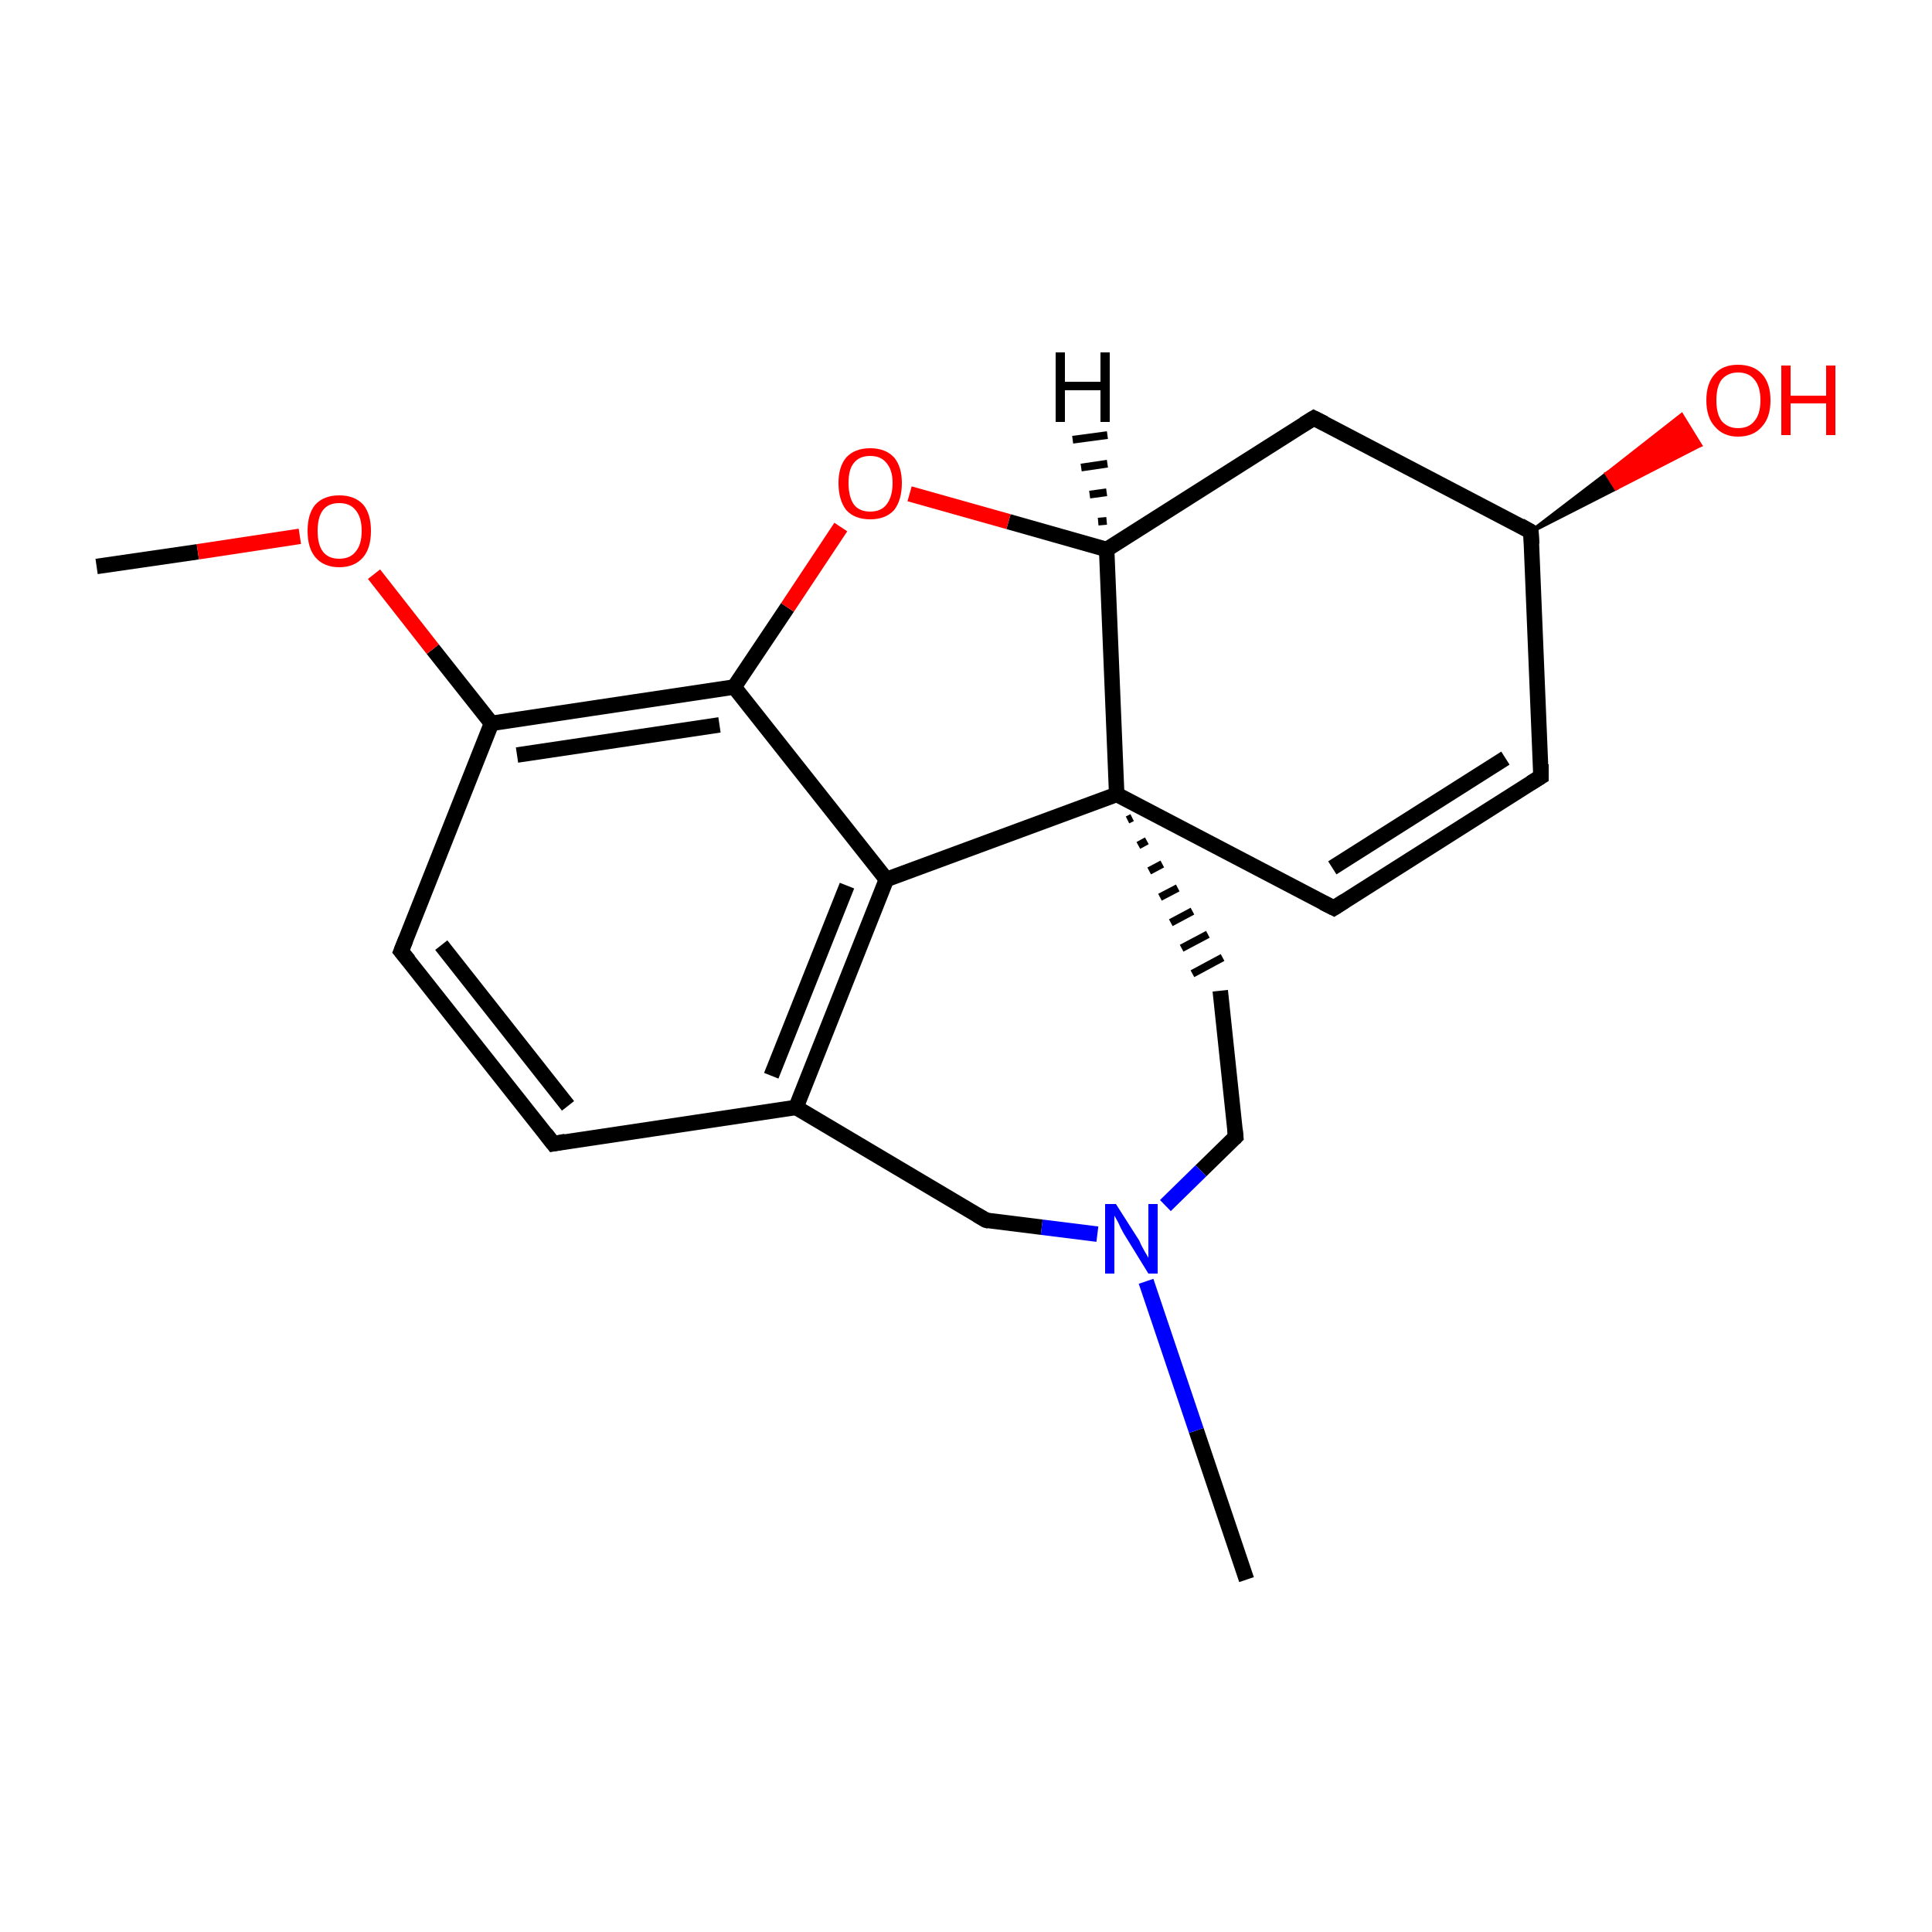 <?xml version='1.0' encoding='iso-8859-1'?>
<svg version='1.1' baseProfile='full'
              xmlns='http://www.w3.org/2000/svg'
                      xmlns:rdkit='http://www.rdkit.org/xml'
                      xmlns:xlink='http://www.w3.org/1999/xlink'
                  xml:space='preserve'
width='250px' height='250px' viewBox='0 0 250 250'>
<!-- END OF HEADER -->
<rect style='opacity:1.0;fill:#FFFFFF;stroke:none' width='250.0' height='250.0' x='0.0' y='0.0'> </rect>
<path class='bond-0 atom-0 atom-17' d='M 161.3,204.4 L 154.8,185.1' style='fill:none;fill-rule:evenodd;stroke:#000000;stroke-width:2.0px;stroke-linecap:butt;stroke-linejoin:miter;stroke-opacity:1' />
<path class='bond-0 atom-0 atom-17' d='M 154.8,185.1 L 148.3,165.8' style='fill:none;fill-rule:evenodd;stroke:#0000FF;stroke-width:2.0px;stroke-linecap:butt;stroke-linejoin:miter;stroke-opacity:1' />
<path class='bond-1 atom-1 atom-19' d='M 12.5,73.3 L 25.6,71.4' style='fill:none;fill-rule:evenodd;stroke:#000000;stroke-width:2.0px;stroke-linecap:butt;stroke-linejoin:miter;stroke-opacity:1' />
<path class='bond-1 atom-1 atom-19' d='M 25.6,71.4 L 38.8,69.4' style='fill:none;fill-rule:evenodd;stroke:#FF0000;stroke-width:2.0px;stroke-linecap:butt;stroke-linejoin:miter;stroke-opacity:1' />
<path class='bond-2 atom-2 atom-3' d='M 71.6,148.0 L 51.9,123.1' style='fill:none;fill-rule:evenodd;stroke:#000000;stroke-width:2.0px;stroke-linecap:butt;stroke-linejoin:miter;stroke-opacity:1' />
<path class='bond-2 atom-2 atom-3' d='M 73.5,143.1 L 57.1,122.3' style='fill:none;fill-rule:evenodd;stroke:#000000;stroke-width:2.0px;stroke-linecap:butt;stroke-linejoin:miter;stroke-opacity:1' />
<path class='bond-3 atom-2 atom-10' d='M 71.6,148.0 L 103.0,143.3' style='fill:none;fill-rule:evenodd;stroke:#000000;stroke-width:2.0px;stroke-linecap:butt;stroke-linejoin:miter;stroke-opacity:1' />
<path class='bond-4 atom-3 atom-12' d='M 51.9,123.1 L 63.6,93.6' style='fill:none;fill-rule:evenodd;stroke:#000000;stroke-width:2.0px;stroke-linecap:butt;stroke-linejoin:miter;stroke-opacity:1' />
<path class='bond-5 atom-4 atom-5' d='M 199.4,100.5 L 172.6,117.5' style='fill:none;fill-rule:evenodd;stroke:#000000;stroke-width:2.0px;stroke-linecap:butt;stroke-linejoin:miter;stroke-opacity:1' />
<path class='bond-5 atom-4 atom-5' d='M 194.8,98.1 L 172.4,112.3' style='fill:none;fill-rule:evenodd;stroke:#000000;stroke-width:2.0px;stroke-linecap:butt;stroke-linejoin:miter;stroke-opacity:1' />
<path class='bond-6 atom-4 atom-11' d='M 199.4,100.5 L 198.1,68.8' style='fill:none;fill-rule:evenodd;stroke:#000000;stroke-width:2.0px;stroke-linecap:butt;stroke-linejoin:miter;stroke-opacity:1' />
<path class='bond-7 atom-5 atom-16' d='M 172.6,117.5 L 144.5,102.8' style='fill:none;fill-rule:evenodd;stroke:#000000;stroke-width:2.0px;stroke-linecap:butt;stroke-linejoin:miter;stroke-opacity:1' />
<path class='bond-8 atom-6 atom-7' d='M 157.9,128.2 L 159.9,147.1' style='fill:none;fill-rule:evenodd;stroke:#000000;stroke-width:2.0px;stroke-linecap:butt;stroke-linejoin:miter;stroke-opacity:1' />
<path class='bond-9 atom-16 atom-6' d='M 145.9,106.1 L 146.5,105.8' style='fill:none;fill-rule:evenodd;stroke:#000000;stroke-width:1.0px;stroke-linecap:butt;stroke-linejoin:miter;stroke-opacity:1' />
<path class='bond-9 atom-16 atom-6' d='M 147.3,109.4 L 148.4,108.8' style='fill:none;fill-rule:evenodd;stroke:#000000;stroke-width:1.0px;stroke-linecap:butt;stroke-linejoin:miter;stroke-opacity:1' />
<path class='bond-9 atom-16 atom-6' d='M 148.7,112.7 L 150.4,111.8' style='fill:none;fill-rule:evenodd;stroke:#000000;stroke-width:1.0px;stroke-linecap:butt;stroke-linejoin:miter;stroke-opacity:1' />
<path class='bond-9 atom-16 atom-6' d='M 150.1,116.1 L 152.4,114.9' style='fill:none;fill-rule:evenodd;stroke:#000000;stroke-width:1.0px;stroke-linecap:butt;stroke-linejoin:miter;stroke-opacity:1' />
<path class='bond-9 atom-16 atom-6' d='M 151.5,119.4 L 154.3,117.9' style='fill:none;fill-rule:evenodd;stroke:#000000;stroke-width:1.0px;stroke-linecap:butt;stroke-linejoin:miter;stroke-opacity:1' />
<path class='bond-9 atom-16 atom-6' d='M 152.9,122.7 L 156.3,120.9' style='fill:none;fill-rule:evenodd;stroke:#000000;stroke-width:1.0px;stroke-linecap:butt;stroke-linejoin:miter;stroke-opacity:1' />
<path class='bond-9 atom-16 atom-6' d='M 154.3,126.0 L 158.2,123.9' style='fill:none;fill-rule:evenodd;stroke:#000000;stroke-width:1.0px;stroke-linecap:butt;stroke-linejoin:miter;stroke-opacity:1' />
<path class='bond-10 atom-7 atom-17' d='M 159.9,147.1 L 155.4,151.5' style='fill:none;fill-rule:evenodd;stroke:#000000;stroke-width:2.0px;stroke-linecap:butt;stroke-linejoin:miter;stroke-opacity:1' />
<path class='bond-10 atom-7 atom-17' d='M 155.4,151.5 L 150.8,156.0' style='fill:none;fill-rule:evenodd;stroke:#0000FF;stroke-width:2.0px;stroke-linecap:butt;stroke-linejoin:miter;stroke-opacity:1' />
<path class='bond-11 atom-8 atom-11' d='M 170.0,54.1 L 198.1,68.8' style='fill:none;fill-rule:evenodd;stroke:#000000;stroke-width:2.0px;stroke-linecap:butt;stroke-linejoin:miter;stroke-opacity:1' />
<path class='bond-12 atom-8 atom-13' d='M 170.0,54.1 L 143.2,71.1' style='fill:none;fill-rule:evenodd;stroke:#000000;stroke-width:2.0px;stroke-linecap:butt;stroke-linejoin:miter;stroke-opacity:1' />
<path class='bond-13 atom-9 atom-10' d='M 127.6,157.9 L 103.0,143.3' style='fill:none;fill-rule:evenodd;stroke:#000000;stroke-width:2.0px;stroke-linecap:butt;stroke-linejoin:miter;stroke-opacity:1' />
<path class='bond-14 atom-9 atom-17' d='M 127.6,157.9 L 134.8,158.8' style='fill:none;fill-rule:evenodd;stroke:#000000;stroke-width:2.0px;stroke-linecap:butt;stroke-linejoin:miter;stroke-opacity:1' />
<path class='bond-14 atom-9 atom-17' d='M 134.8,158.8 L 142.0,159.7' style='fill:none;fill-rule:evenodd;stroke:#0000FF;stroke-width:2.0px;stroke-linecap:butt;stroke-linejoin:miter;stroke-opacity:1' />
<path class='bond-15 atom-10 atom-14' d='M 103.0,143.3 L 114.7,113.8' style='fill:none;fill-rule:evenodd;stroke:#000000;stroke-width:2.0px;stroke-linecap:butt;stroke-linejoin:miter;stroke-opacity:1' />
<path class='bond-15 atom-10 atom-14' d='M 99.8,139.2 L 109.6,114.6' style='fill:none;fill-rule:evenodd;stroke:#000000;stroke-width:2.0px;stroke-linecap:butt;stroke-linejoin:miter;stroke-opacity:1' />
<path class='bond-16 atom-11 atom-18' d='M 198.1,68.8 L 207.9,61.3 L 209.1,63.2 Z' style='fill:#000000;fill-rule:evenodd;fill-opacity:1;stroke:#000000;stroke-width:0.5px;stroke-linecap:butt;stroke-linejoin:miter;stroke-opacity:1;' />
<path class='bond-16 atom-11 atom-18' d='M 207.9,61.3 L 220.0,57.6 L 217.6,53.7 Z' style='fill:#FF0000;fill-rule:evenodd;fill-opacity:1;stroke:#FF0000;stroke-width:0.5px;stroke-linecap:butt;stroke-linejoin:miter;stroke-opacity:1;' />
<path class='bond-16 atom-11 atom-18' d='M 207.9,61.3 L 209.1,63.2 L 220.0,57.6 Z' style='fill:#FF0000;fill-rule:evenodd;fill-opacity:1;stroke:#FF0000;stroke-width:0.5px;stroke-linecap:butt;stroke-linejoin:miter;stroke-opacity:1;' />
<path class='bond-17 atom-12 atom-15' d='M 63.6,93.6 L 95.0,88.9' style='fill:none;fill-rule:evenodd;stroke:#000000;stroke-width:2.0px;stroke-linecap:butt;stroke-linejoin:miter;stroke-opacity:1' />
<path class='bond-17 atom-12 atom-15' d='M 66.9,97.7 L 93.1,93.8' style='fill:none;fill-rule:evenodd;stroke:#000000;stroke-width:2.0px;stroke-linecap:butt;stroke-linejoin:miter;stroke-opacity:1' />
<path class='bond-18 atom-12 atom-19' d='M 63.6,93.6 L 56.0,84.0' style='fill:none;fill-rule:evenodd;stroke:#000000;stroke-width:2.0px;stroke-linecap:butt;stroke-linejoin:miter;stroke-opacity:1' />
<path class='bond-18 atom-12 atom-19' d='M 56.0,84.0 L 48.4,74.3' style='fill:none;fill-rule:evenodd;stroke:#FF0000;stroke-width:2.0px;stroke-linecap:butt;stroke-linejoin:miter;stroke-opacity:1' />
<path class='bond-19 atom-13 atom-16' d='M 143.2,71.1 L 144.5,102.8' style='fill:none;fill-rule:evenodd;stroke:#000000;stroke-width:2.0px;stroke-linecap:butt;stroke-linejoin:miter;stroke-opacity:1' />
<path class='bond-20 atom-13 atom-20' d='M 143.2,71.1 L 130.5,67.5' style='fill:none;fill-rule:evenodd;stroke:#000000;stroke-width:2.0px;stroke-linecap:butt;stroke-linejoin:miter;stroke-opacity:1' />
<path class='bond-20 atom-13 atom-20' d='M 130.5,67.5 L 117.7,63.9' style='fill:none;fill-rule:evenodd;stroke:#FF0000;stroke-width:2.0px;stroke-linecap:butt;stroke-linejoin:miter;stroke-opacity:1' />
<path class='bond-21 atom-14 atom-15' d='M 114.7,113.8 L 95.0,88.9' style='fill:none;fill-rule:evenodd;stroke:#000000;stroke-width:2.0px;stroke-linecap:butt;stroke-linejoin:miter;stroke-opacity:1' />
<path class='bond-22 atom-14 atom-16' d='M 114.7,113.8 L 144.5,102.8' style='fill:none;fill-rule:evenodd;stroke:#000000;stroke-width:2.0px;stroke-linecap:butt;stroke-linejoin:miter;stroke-opacity:1' />
<path class='bond-23 atom-15 atom-20' d='M 95.0,88.9 L 101.9,78.6' style='fill:none;fill-rule:evenodd;stroke:#000000;stroke-width:2.0px;stroke-linecap:butt;stroke-linejoin:miter;stroke-opacity:1' />
<path class='bond-23 atom-15 atom-20' d='M 101.9,78.6 L 108.8,68.2' style='fill:none;fill-rule:evenodd;stroke:#FF0000;stroke-width:2.0px;stroke-linecap:butt;stroke-linejoin:miter;stroke-opacity:1' />
<path class='bond-24 atom-13 atom-21' d='M 142.1,67.5 L 143.2,67.4' style='fill:none;fill-rule:evenodd;stroke:#000000;stroke-width:1.0px;stroke-linecap:butt;stroke-linejoin:miter;stroke-opacity:1' />
<path class='bond-24 atom-13 atom-21' d='M 141.0,64.0 L 143.2,63.7' style='fill:none;fill-rule:evenodd;stroke:#000000;stroke-width:1.0px;stroke-linecap:butt;stroke-linejoin:miter;stroke-opacity:1' />
<path class='bond-24 atom-13 atom-21' d='M 139.9,60.5 L 143.3,60.0' style='fill:none;fill-rule:evenodd;stroke:#000000;stroke-width:1.0px;stroke-linecap:butt;stroke-linejoin:miter;stroke-opacity:1' />
<path class='bond-24 atom-13 atom-21' d='M 138.8,56.9 L 143.3,56.3' style='fill:none;fill-rule:evenodd;stroke:#000000;stroke-width:1.0px;stroke-linecap:butt;stroke-linejoin:miter;stroke-opacity:1' />
<path d='M 70.6,146.7 L 71.6,148.0 L 73.2,147.7' style='fill:none;stroke:#000000;stroke-width:2.0px;stroke-linecap:butt;stroke-linejoin:miter;stroke-opacity:1;' />
<path d='M 52.9,124.3 L 51.9,123.1 L 52.5,121.6' style='fill:none;stroke:#000000;stroke-width:2.0px;stroke-linecap:butt;stroke-linejoin:miter;stroke-opacity:1;' />
<path d='M 198.1,101.3 L 199.4,100.5 L 199.4,98.9' style='fill:none;stroke:#000000;stroke-width:2.0px;stroke-linecap:butt;stroke-linejoin:miter;stroke-opacity:1;' />
<path d='M 174.0,116.6 L 172.6,117.5 L 171.2,116.8' style='fill:none;stroke:#000000;stroke-width:2.0px;stroke-linecap:butt;stroke-linejoin:miter;stroke-opacity:1;' />
<path d='M 159.8,146.1 L 159.9,147.1 L 159.7,147.3' style='fill:none;stroke:#000000;stroke-width:2.0px;stroke-linecap:butt;stroke-linejoin:miter;stroke-opacity:1;' />
<path d='M 171.4,54.8 L 170.0,54.1 L 168.7,54.9' style='fill:none;stroke:#000000;stroke-width:2.0px;stroke-linecap:butt;stroke-linejoin:miter;stroke-opacity:1;' />
<path d='M 126.4,157.2 L 127.6,157.9 L 128.0,158.0' style='fill:none;stroke:#000000;stroke-width:2.0px;stroke-linecap:butt;stroke-linejoin:miter;stroke-opacity:1;' />
<path d='M 198.2,70.4 L 198.1,68.8 L 196.7,68.0' style='fill:none;stroke:#000000;stroke-width:2.0px;stroke-linecap:butt;stroke-linejoin:miter;stroke-opacity:1;' />
<path class='atom-17' d='M 144.4 155.8
L 147.4 160.5
Q 147.6 161.0, 148.1 161.9
Q 148.6 162.7, 148.6 162.8
L 148.6 155.8
L 149.8 155.8
L 149.8 164.8
L 148.6 164.8
L 145.4 159.6
Q 145.0 158.9, 144.7 158.2
Q 144.3 157.5, 144.2 157.3
L 144.2 164.8
L 143.0 164.8
L 143.0 155.8
L 144.4 155.8
' fill='#0000FF'/>
<path class='atom-18' d='M 220.8 51.8
Q 220.8 49.6, 221.9 48.4
Q 222.9 47.2, 224.9 47.2
Q 226.9 47.2, 228.0 48.4
Q 229.1 49.6, 229.1 51.8
Q 229.1 54.0, 228.0 55.2
Q 226.9 56.5, 224.9 56.5
Q 223.0 56.5, 221.9 55.2
Q 220.8 54.0, 220.8 51.8
M 224.9 55.4
Q 226.3 55.4, 227.0 54.5
Q 227.8 53.6, 227.8 51.8
Q 227.8 50.0, 227.0 49.1
Q 226.3 48.2, 224.9 48.2
Q 223.6 48.2, 222.8 49.1
Q 222.1 50.0, 222.1 51.8
Q 222.1 53.6, 222.8 54.5
Q 223.6 55.4, 224.9 55.4
' fill='#FF0000'/>
<path class='atom-18' d='M 230.5 47.3
L 231.7 47.3
L 231.7 51.2
L 236.3 51.2
L 236.3 47.3
L 237.5 47.3
L 237.5 56.3
L 236.3 56.3
L 236.3 52.2
L 231.7 52.2
L 231.7 56.3
L 230.5 56.3
L 230.5 47.3
' fill='#FF0000'/>
<path class='atom-19' d='M 39.8 68.7
Q 39.8 66.5, 40.8 65.3
Q 41.9 64.1, 43.9 64.1
Q 45.9 64.1, 47.0 65.3
Q 48.0 66.5, 48.0 68.7
Q 48.0 70.9, 47.0 72.1
Q 45.9 73.4, 43.9 73.4
Q 41.9 73.4, 40.8 72.1
Q 39.8 70.9, 39.8 68.7
M 43.9 72.3
Q 45.3 72.3, 46.0 71.4
Q 46.8 70.5, 46.8 68.7
Q 46.8 66.9, 46.0 66.0
Q 45.3 65.1, 43.9 65.1
Q 42.5 65.1, 41.8 66.0
Q 41.1 66.9, 41.1 68.7
Q 41.1 70.5, 41.8 71.4
Q 42.5 72.3, 43.9 72.3
' fill='#FF0000'/>
<path class='atom-20' d='M 108.5 62.5
Q 108.5 60.4, 109.5 59.2
Q 110.6 58.0, 112.6 58.0
Q 114.6 58.0, 115.7 59.2
Q 116.7 60.4, 116.7 62.5
Q 116.7 64.7, 115.7 66.0
Q 114.6 67.2, 112.6 67.2
Q 110.6 67.2, 109.5 66.0
Q 108.5 64.7, 108.5 62.5
M 112.6 66.2
Q 114.0 66.2, 114.7 65.3
Q 115.5 64.3, 115.5 62.5
Q 115.5 60.8, 114.7 59.9
Q 114.0 59.0, 112.6 59.0
Q 111.2 59.0, 110.5 59.9
Q 109.8 60.7, 109.8 62.5
Q 109.8 64.3, 110.5 65.3
Q 111.2 66.2, 112.6 66.2
' fill='#FF0000'/>
<path class='atom-21' d='M 136.6 45.6
L 137.8 45.6
L 137.8 49.4
L 142.4 49.4
L 142.4 45.6
L 143.6 45.6
L 143.6 54.6
L 142.4 54.6
L 142.4 50.5
L 137.8 50.5
L 137.8 54.6
L 136.6 54.6
L 136.6 45.6
' fill='#000000'/>
</svg>
